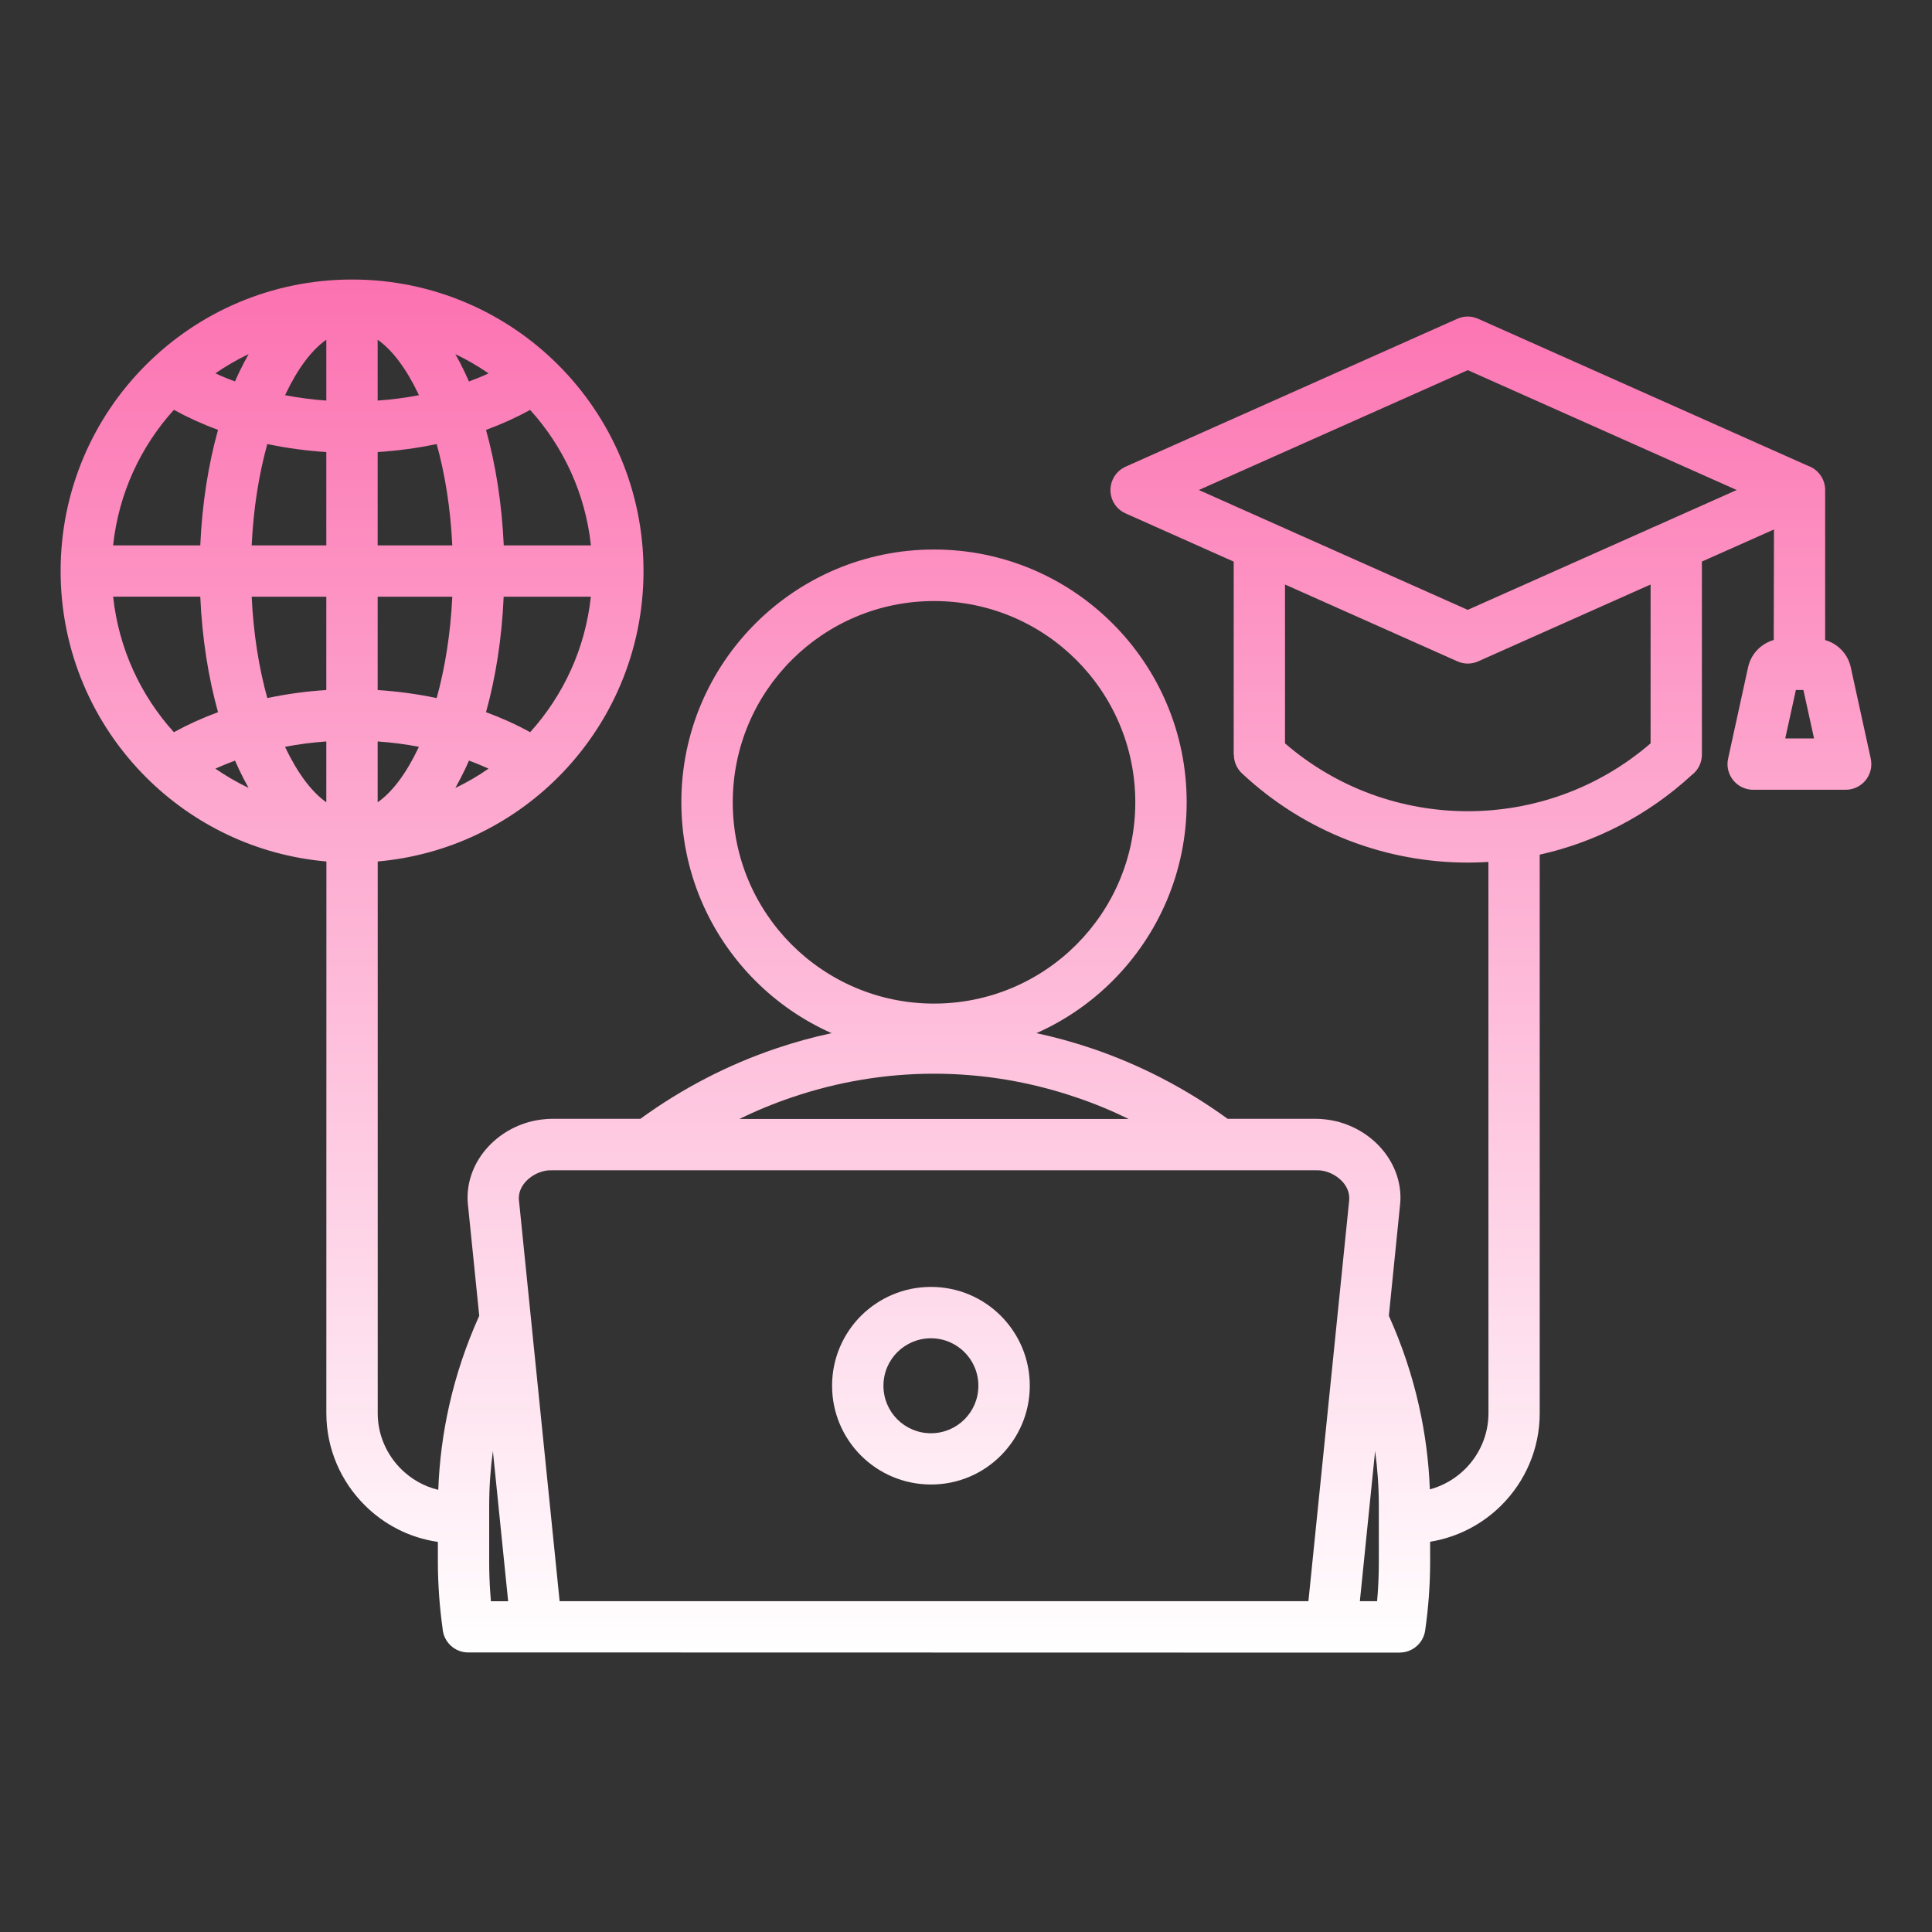 <svg width="59" height="59" viewBox="0 0 59 59" fill="none" xmlns="http://www.w3.org/2000/svg">
<rect x="0" y="0" width="59" height="59" fill="#333333" stroke="none"/>
<path fill-rule="evenodd" clip-rule="evenodd" d="M42.413 40.182C42.807 41.055 43.118 41.973 43.33 42.92C43.519 43.757 43.632 44.611 43.665 45.483C44.08 45.372 44.45 45.153 44.748 44.856C45.183 44.42 45.455 43.819 45.455 43.157L45.453 26.322C45.243 26.335 45.034 26.342 44.824 26.342C42.349 26.342 39.869 25.434 37.926 23.616C37.763 23.462 37.68 23.254 37.68 23.047H37.675V17.151L34.373 15.678C34.202 15.602 34.059 15.466 33.978 15.284C33.803 14.89 33.981 14.429 34.373 14.252L44.504 9.735C44.7 9.647 44.93 9.64 45.14 9.735L55.211 14.224C55.518 14.33 55.737 14.623 55.737 14.964V19.546C55.882 19.587 56.016 19.656 56.131 19.751C56.324 19.905 56.465 20.124 56.52 20.38L57.122 23.132C57.138 23.196 57.147 23.265 57.147 23.335C57.147 23.768 56.797 24.118 56.364 24.118H53.538C53.483 24.118 53.427 24.114 53.372 24.1C52.95 24.008 52.681 23.59 52.773 23.169L53.383 20.378C53.439 20.122 53.579 19.903 53.773 19.748C53.888 19.654 54.024 19.585 54.167 19.543L54.174 16.169L51.973 17.149V23.044C51.973 23.3 51.851 23.528 51.66 23.671C50.307 24.916 48.7 25.725 47.02 26.1V43.16C47.02 44.252 46.573 45.245 45.854 45.965C45.276 46.543 44.517 46.946 43.674 47.082V47.707C43.674 48.048 43.66 48.396 43.635 48.751C43.609 49.099 43.572 49.447 43.522 49.793C43.466 50.182 43.13 50.466 42.747 50.466V50.468H40.662L16.384 50.463H14.298C13.886 50.463 13.549 50.145 13.517 49.742C13.471 49.412 13.436 49.081 13.411 48.746C13.386 48.391 13.372 48.043 13.372 47.702V47.087C12.503 46.962 11.724 46.555 11.132 45.96C10.413 45.241 9.966 44.248 9.966 43.155L9.968 26.308C7.822 26.121 5.895 25.172 4.457 23.733C2.846 22.122 1.851 19.896 1.851 17.437C1.851 14.978 2.846 12.752 4.457 11.143C6.068 9.532 8.295 8.536 10.752 8.536C13.211 8.536 15.437 9.534 17.046 11.143C18.657 12.754 19.652 14.98 19.652 17.437C19.652 19.896 18.654 22.122 17.046 23.733C15.608 25.172 13.679 26.119 11.535 26.308V43.158C11.535 43.819 11.807 44.418 12.243 44.856C12.552 45.165 12.946 45.393 13.384 45.497C13.416 44.621 13.529 43.761 13.718 42.92C13.93 41.973 14.241 41.056 14.635 40.182L14.292 36.806C14.282 36.716 14.278 36.642 14.278 36.582C14.278 35.939 14.557 35.361 14.995 34.93C15.412 34.52 15.981 34.245 16.587 34.183C16.686 34.172 16.774 34.167 16.845 34.167H19.556C20.812 33.252 22.211 32.521 23.704 32.017C24.255 31.83 24.822 31.673 25.396 31.551C24.522 31.164 23.734 30.618 23.068 29.952C21.671 28.555 20.807 26.626 20.807 24.497C20.807 22.365 21.671 20.438 23.068 19.042C24.465 17.645 26.394 16.781 28.523 16.781C30.655 16.781 32.581 17.645 33.978 19.042C35.374 20.438 36.239 22.367 36.239 24.497C36.239 26.626 35.375 28.555 33.978 29.952C33.312 30.618 32.524 31.164 31.65 31.551C32.224 31.673 32.789 31.83 33.342 32.017C34.835 32.522 36.234 33.254 37.49 34.167H40.201C40.272 34.167 40.36 34.172 40.459 34.183C41.065 34.245 41.634 34.52 42.051 34.93C42.489 35.361 42.768 35.939 42.768 36.582C42.768 36.642 42.763 36.716 42.754 36.806L42.413 40.182ZM11.533 10.375V12.233C11.964 12.203 12.385 12.147 12.793 12.069L12.777 12.032C12.413 11.269 11.987 10.693 11.533 10.375ZM11.533 13.805V16.655H13.812C13.759 15.531 13.591 14.48 13.335 13.56C12.759 13.682 12.155 13.765 11.533 13.805ZM11.533 18.223V21.073C12.155 21.113 12.756 21.196 13.335 21.318C13.591 20.396 13.759 19.347 13.812 18.223L11.533 18.223ZM11.533 22.643V24.5C11.987 24.185 12.413 23.606 12.775 22.843L12.791 22.806C12.388 22.728 11.966 22.673 11.533 22.643ZM9.965 24.5V22.643C9.534 22.673 9.113 22.728 8.705 22.806L8.721 22.843C9.087 23.606 9.514 24.185 9.965 24.5ZM9.965 21.073V18.223H7.686C7.739 19.347 7.907 20.396 8.163 21.318C8.742 21.196 9.345 21.11 9.965 21.073ZM9.965 16.655V13.805C9.343 13.765 8.742 13.682 8.163 13.56C7.907 14.482 7.739 15.531 7.686 16.655L9.965 16.655ZM9.965 12.233V10.375C9.511 10.691 9.085 11.269 8.723 12.032L8.707 12.069C9.113 12.147 9.534 12.203 9.965 12.233ZM14.92 23.473C14.727 23.385 14.529 23.302 14.321 23.228C14.28 23.328 14.234 23.422 14.19 23.516C14.1 23.705 14.003 23.887 13.906 24.063C14.261 23.892 14.6 23.696 14.92 23.473ZM7.177 23.228C6.972 23.304 6.771 23.385 6.577 23.473C6.898 23.694 7.237 23.892 7.591 24.06C7.492 23.887 7.398 23.705 7.308 23.514C7.264 23.422 7.22 23.325 7.177 23.228ZM5.31 22.36C5.732 22.129 6.183 21.924 6.658 21.749C6.363 20.691 6.172 19.495 6.116 18.22H3.455C3.625 19.806 4.296 21.239 5.31 22.36ZM14.842 21.749C15.319 21.924 15.768 22.127 16.19 22.36C17.202 21.239 17.875 19.806 18.043 18.223H15.381C15.326 19.495 15.137 20.691 14.842 21.749ZM3.454 16.656H6.116C6.172 15.381 6.363 14.185 6.658 13.127C6.181 12.952 5.731 12.747 5.31 12.516C4.296 13.636 3.623 15.07 3.454 16.656H3.454ZM15.384 16.656H18.046C17.877 15.072 17.204 13.639 16.19 12.519C15.768 12.749 15.317 12.954 14.842 13.129C15.137 14.185 15.326 15.381 15.384 16.656H15.384ZM13.906 10.816C14.005 10.988 14.1 11.171 14.19 11.362C14.234 11.456 14.277 11.551 14.321 11.65C14.526 11.574 14.727 11.493 14.92 11.403C14.6 11.182 14.261 10.984 13.906 10.816ZM7.177 11.648C7.218 11.548 7.264 11.454 7.308 11.36C7.398 11.171 7.495 10.988 7.592 10.813C7.237 10.984 6.898 11.18 6.578 11.401C6.771 11.491 6.972 11.574 7.177 11.648ZM55.073 21.072H54.843L54.518 22.551H55.398L55.073 21.072ZM44.824 11.304L36.611 14.964L39.113 16.08C39.155 16.093 39.194 16.112 39.231 16.133L44.822 18.624L50.413 16.133C50.453 16.112 50.492 16.093 50.533 16.08L53.036 14.964L44.824 11.304ZM50.406 17.85L45.142 20.196C44.947 20.284 44.716 20.291 44.506 20.196L39.242 17.85V22.701C40.842 24.084 42.831 24.773 44.824 24.773C46.818 24.773 48.807 24.082 50.406 22.701L50.406 17.85ZM28.429 43.769C28.83 43.769 29.192 43.607 29.454 43.345C29.717 43.082 29.878 42.72 29.878 42.319C29.878 41.918 29.717 41.556 29.454 41.293C29.192 41.031 28.83 40.869 28.429 40.869C28.028 40.869 27.666 41.031 27.403 41.293C27.14 41.556 26.979 41.918 26.979 42.319C26.979 42.72 27.14 43.082 27.403 43.345C27.666 43.607 28.028 43.769 28.429 43.769ZM30.563 44.451C31.109 43.905 31.448 43.149 31.448 42.317C31.448 41.482 31.109 40.729 30.563 40.182C30.017 39.636 29.263 39.3 28.429 39.3C27.594 39.3 26.841 39.639 26.294 40.182C25.748 40.729 25.41 41.485 25.41 42.317C25.41 43.151 25.748 43.905 26.294 44.451C26.841 44.997 27.597 45.334 28.429 45.334C29.263 45.336 30.017 44.999 30.563 44.451ZM15.052 44.312C14.978 44.861 14.939 45.421 14.939 45.993V47.707C14.939 48.032 14.951 48.343 14.972 48.641C14.978 48.728 14.985 48.814 14.992 48.899H15.518L15.052 44.312ZM17.09 48.897H39.957L41.202 36.654C41.202 36.645 41.204 36.622 41.204 36.585C41.204 36.384 41.109 36.193 40.959 36.048C40.789 35.88 40.556 35.767 40.31 35.741C40.289 35.739 40.254 35.739 40.203 35.739H16.845C16.795 35.739 16.76 35.741 16.739 35.741C16.493 35.767 16.26 35.88 16.09 36.048C15.94 36.195 15.845 36.384 15.845 36.585C15.845 36.622 15.845 36.645 15.848 36.654L17.09 48.897ZM41.528 48.897H42.054C42.061 48.811 42.068 48.724 42.075 48.638C42.095 48.341 42.107 48.03 42.107 47.705V45.99C42.107 45.419 42.068 44.859 41.994 44.31L41.528 48.897ZM22.579 34.172H34.469C33.944 33.916 33.4 33.69 32.842 33.504C31.477 33.041 30.023 32.789 28.523 32.789C27.025 32.789 25.571 33.041 24.204 33.504C23.648 33.69 23.105 33.914 22.579 34.172H22.579ZM28.523 30.648C30.222 30.648 31.759 29.959 32.87 28.848C33.983 27.735 34.67 26.198 34.67 24.502C34.67 22.803 33.981 21.266 32.87 20.155C31.757 19.042 30.22 18.355 28.523 18.355C26.825 18.355 25.288 19.044 24.177 20.155C23.063 21.268 22.377 22.805 22.377 24.502C22.377 26.2 23.066 27.737 24.177 28.848C25.29 29.959 26.825 30.648 28.523 30.648Z" fill="url(#paint0_linear_261_1355)"/>
<defs>
<linearGradient id="paint0_linear_261_1355" x1="29.499" y1="8.536" x2="29.499" y2="50.468" gradientUnits="userSpaceOnUse">
<stop stop-color="#FC72B1"/>
<stop offset="1" stop-color="white"/>
</linearGradient>
</defs>
</svg>
